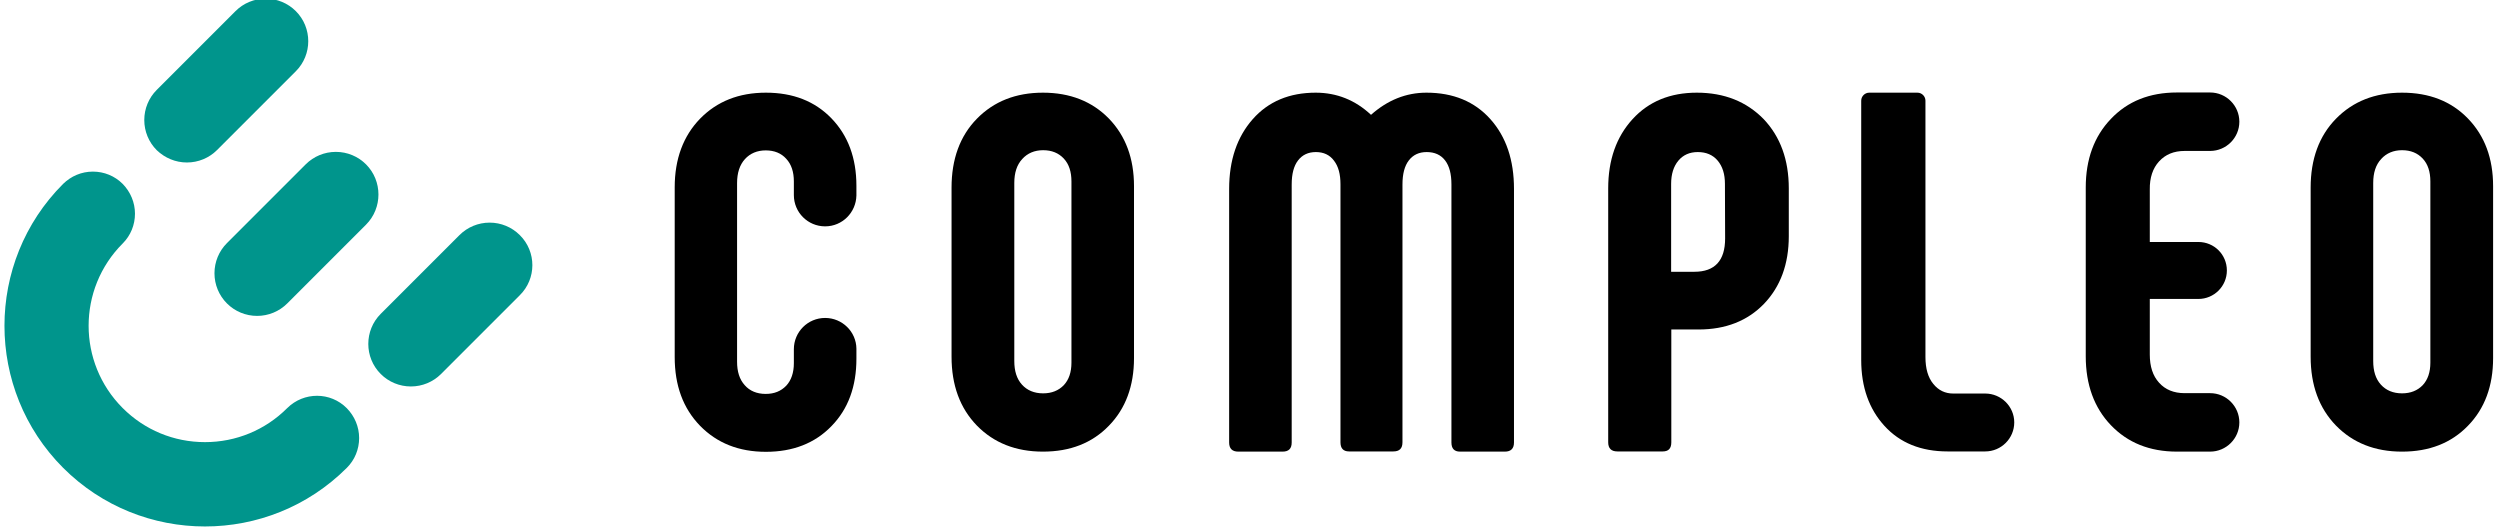 <?xml version="1.0"?>
<svg xmlns="http://www.w3.org/2000/svg" viewBox="0 0 1342.8 285.77">
    <g transform="matrix(1, 0, 0, 1, -217.949, 122.378)">
        <g transform="matrix(1, 0, 0, 1, 197.045, -134.602)">
            <path fill="#00958C" d="M175.2,231.4c-11.8,11.8-27.5,18.3-44.2,18.3s-32.4-6.5-44.2-18.3c-24.4-24.4-24.4-64,0-88.4c4.3-4.3,6.6-10,6.6-16s-2.4-11.7-6.6-16c-4.3-4.3-10-6.6-16-6.6c-6.1,0-11.7,2.4-16,6.6c-42,42-42,110.4,0,152.5c42,42,110.4,42,152.4,0c4.3-4.3,6.6-10,6.6-16s-2.4-11.7-6.6-16C198.4,222.6,184.1,222.6,175.2,231.4z"/>
            <path fill="#00958C" d="M217.5,100.5c-4.3-4.3-10.1-6.7-16.2-6.7c-6.1,0-11.9,2.4-16.2,6.7l-42.3,42.3c-4.3,4.3-6.7,10.1-6.7,16.2c0,6.1,2.4,11.9,6.7,16.2s10.1,6.7,16.2,6.7c6.1,0,11.9-2.4,16.2-6.7l42.3-42.3C226.4,124,226.4,109.4,217.5,100.5z"/>
            <path fill="#00958C" d="M121.3,99.5c6.1,0,11.9-2.4,16.2-6.7l42.3-42.3c8.9-8.9,8.9-23.4,0-32.3c-4.3-4.3-10.1-6.7-16.2-6.7c-6.1,0-11.9,2.4-16.2,6.7l-42.3,42.3c-4.3,4.3-6.7,10.1-6.7,16.2s2.4,11.9,6.7,16.2C109.5,97.1,115.2,99.5,121.3,99.5z"/>
            <path fill="#00958C" d="M300.1,138.5c-4.3-4.3-10.1-6.7-16.2-6.7s-11.9,2.4-16.2,6.7l-42.3,42.3c-8.9,8.9-8.9,23.4,0,32.3c4.3,4.3,10.1,6.7,16.2,6.7c6.1,0,11.9-2.4,16.2-6.7l42.3-42.3C309.1,161.9,309.1,147.4,300.1,138.5z"/>
        </g>
        <g transform="matrix(1, 0, 0, 1, 197.045, -134.602)">
            <path class="fill" d="M581.1,62c-14.6,0-26.4,4.7-35.5,14S532,97.7,532,113v90.8c0,15.3,4.5,27.6,13.6,37c9.1,9.3,20.9,14,35.5,14s26.4-4.6,35.4-13.9c9-9.2,13.5-21.4,13.5-36.3v-92.4c0-14.9-4.5-27-13.5-36.3C607.5,66.7,595.7,62,581.1,62z M596.4,207c0,5.2-1.4,9.2-4.1,12.1c-2.8,2.9-6.5,4.4-11.1,4.4c-4.8,0-8.6-1.6-11.4-4.7c-2.8-3.1-4.1-7.3-4.1-12.7v-95.6c0-5.5,1.4-9.8,4.3-12.9c2.8-3.1,6.6-4.7,11.2-4.7c4.6,0,8.3,1.5,11.1,4.5s4.1,7.1,4.1,12.3V207z"/>
            <path class="fill" d="M1346.5,75.9c-9-9.3-20.8-13.9-35.4-13.9s-26.4,4.7-35.5,14s-13.6,21.7-13.6,37v90.8c0,15.3,4.5,27.6,13.6,37c9.1,9.3,20.9,14,35.5,14s26.4-4.6,35.4-13.9c9-9.2,13.5-21.4,13.5-36.3v-92.4C1360,97.3,1355.5,85.2,1346.5,75.9z M1326.3,207c0,5.2-1.4,9.2-4.1,12.1c-2.8,2.9-6.5,4.4-11.1,4.4c-4.8,0-8.6-1.6-11.4-4.7s-4.1-7.3-4.1-12.7v-95.6c0-5.5,1.4-9.8,4.3-12.9c2.8-3.1,6.6-4.7,11.2-4.7s8.3,1.5,11.1,4.5c2.8,3,4.1,7.1,4.1,12.3V207z"/>
            <path class="fill" d="M1180.6,98.9c3.4-3.7,7.9-5.6,13.7-5.6h13.6h0.1c8.6,0,15.7-7,15.7-15.7c0-8.6-7-15.7-15.7-15.7h-17.8c-14.7,0-26.5,4.7-35.5,14.2c-9,9.4-13.5,21.7-13.5,36.8v90.7c0,15.2,4.5,27.6,13.5,37s20.8,14.2,35.5,14.2h17.8c8.6,0,15.7-7,15.7-15.7c0-8.6-7-15.7-15.7-15.7h-0.1h-13.6c-5.8,0-10.4-1.9-13.7-5.6c-3.4-3.7-5-8.8-5-15.1v-29.9h25.8c0.1,0,0.2,0,0.3,0c8.4,0,15.3-6.8,15.3-15.3s-6.8-15.3-15.3-15.3c-0.1,0-0.1,0-0.2,0h-25.9V114C1175.5,107.7,1177.2,102.6,1180.6,98.9z"/>
            <path class="fill" d="M787.1,62c-11,0-20.9,4-29.8,11.9C748.9,66,738.9,62,727.6,62c-14.1,0-25.4,4.7-33.8,14.2s-12.7,22-12.7,37.5v136.2c0,3.2,1.6,4.9,4.9,4.9h23.8c3.3,0,4.9-1.6,4.9-4.9V111.3c0-5.6,1.1-9.9,3.4-12.9c2.3-3,5.5-4.5,9.6-4.5s7.4,1.5,9.7,4.6c2.4,3.1,3.5,7.3,3.5,12.7v138.6c0,3.2,1.5,4.9,4.6,4.9h23.8c3.3,0,4.9-1.6,4.9-4.9V111.3c0-5.6,1.1-9.9,3.4-12.9c2.3-3,5.5-4.5,9.6-4.5c4.3,0,7.6,1.5,9.9,4.5c2.3,3,3.4,7.3,3.4,12.9v138.6c0,3.2,1.5,4.9,4.6,4.9h24.1c3.2,0,4.9-1.6,4.9-4.9V113.7c0-15.5-4.2-28-12.7-37.5S801.4,62,787.1,62z"/>
            <path class="fill" d="M932.3,62c-14.3,0-25.8,4.7-34.5,14.2s-13.1,21.9-13.1,37.2v136.4c0,3.2,1.6,4.9,4.9,4.9H914c3.1,0,4.6-1.6,4.6-4.9v-60.6h14.6c14.6,0,26.3-4.6,35.2-13.8c8.8-9.2,13.3-21.3,13.3-36.3v-25.7c0-15.3-4.5-27.7-13.5-37.2C959,66.8,947.1,62,932.3,62z M947.5,140.3c0,11.9-5.5,17.9-16.5,17.9h-12.5V111c0-5.2,1.3-9.4,3.9-12.5c2.6-3.1,6.1-4.6,10.4-4.6c4.5,0,8.1,1.5,10.7,4.6c2.6,3.1,3.9,7.2,3.9,12.5L947.5,140.3L947.5,140.3z"/>
            <path class="fill" d="M432.3,62c-14.6,0-26.3,4.7-35.4,14c-9,9.3-13.6,21.6-13.6,36.8V204c0,15.3,4.5,27.5,13.6,36.9c9.1,9.3,20.8,14,35.4,14c14.5,0,26.3-4.6,35.2-13.8c9-9.2,13.4-21.3,13.4-36.2v-5.4l0,0c-0.1-9.1-7.6-16.5-16.8-16.5c-9.3,0-16.8,7.5-16.8,16.8l0,0v7.5c0,5.1-1.4,9.2-4.1,12.1c-2.8,2.9-6.4,4.4-11,4.4c-4.8,0-8.6-1.6-11.3-4.7c-2.8-3.1-4.1-7.3-4.1-12.6v-95.9c0-5.5,1.4-9.8,4.2-12.9c2.8-3.1,6.6-4.7,11.2-4.7s8.3,1.5,11,4.5c2.8,3,4.1,7.1,4.1,12.2v7.3l0,0c0,9.3,7.5,16.8,16.8,16.8c9.2,0,16.6-7.4,16.8-16.6l0,0V112c0-14.9-4.5-27-13.4-36.2C458.6,66.6,446.9,62,432.3,62z"/>
            <path class="fill" d="M1087.2,223.6L1087.2,223.6H1070c-4.3,0-7.9-1.7-10.7-5.2c-2.8-3.4-4.2-8.2-4.2-14.4V81l0,0V66.3c0-2.3-1.9-4.3-4.3-4.3h-25.9c-2.3,0-4.3,1.9-4.3,4.3V81l0,0v124.6c0,14.5,4.2,26.3,12.5,35.4c8.3,9.1,19.6,13.7,33.9,13.7h20.2l0,0c8.6,0,15.6-7,15.6-15.6C1102.8,230.6,1095.8,223.6,1087.2,223.6z"/>
        </g>
    </g>
</svg>
